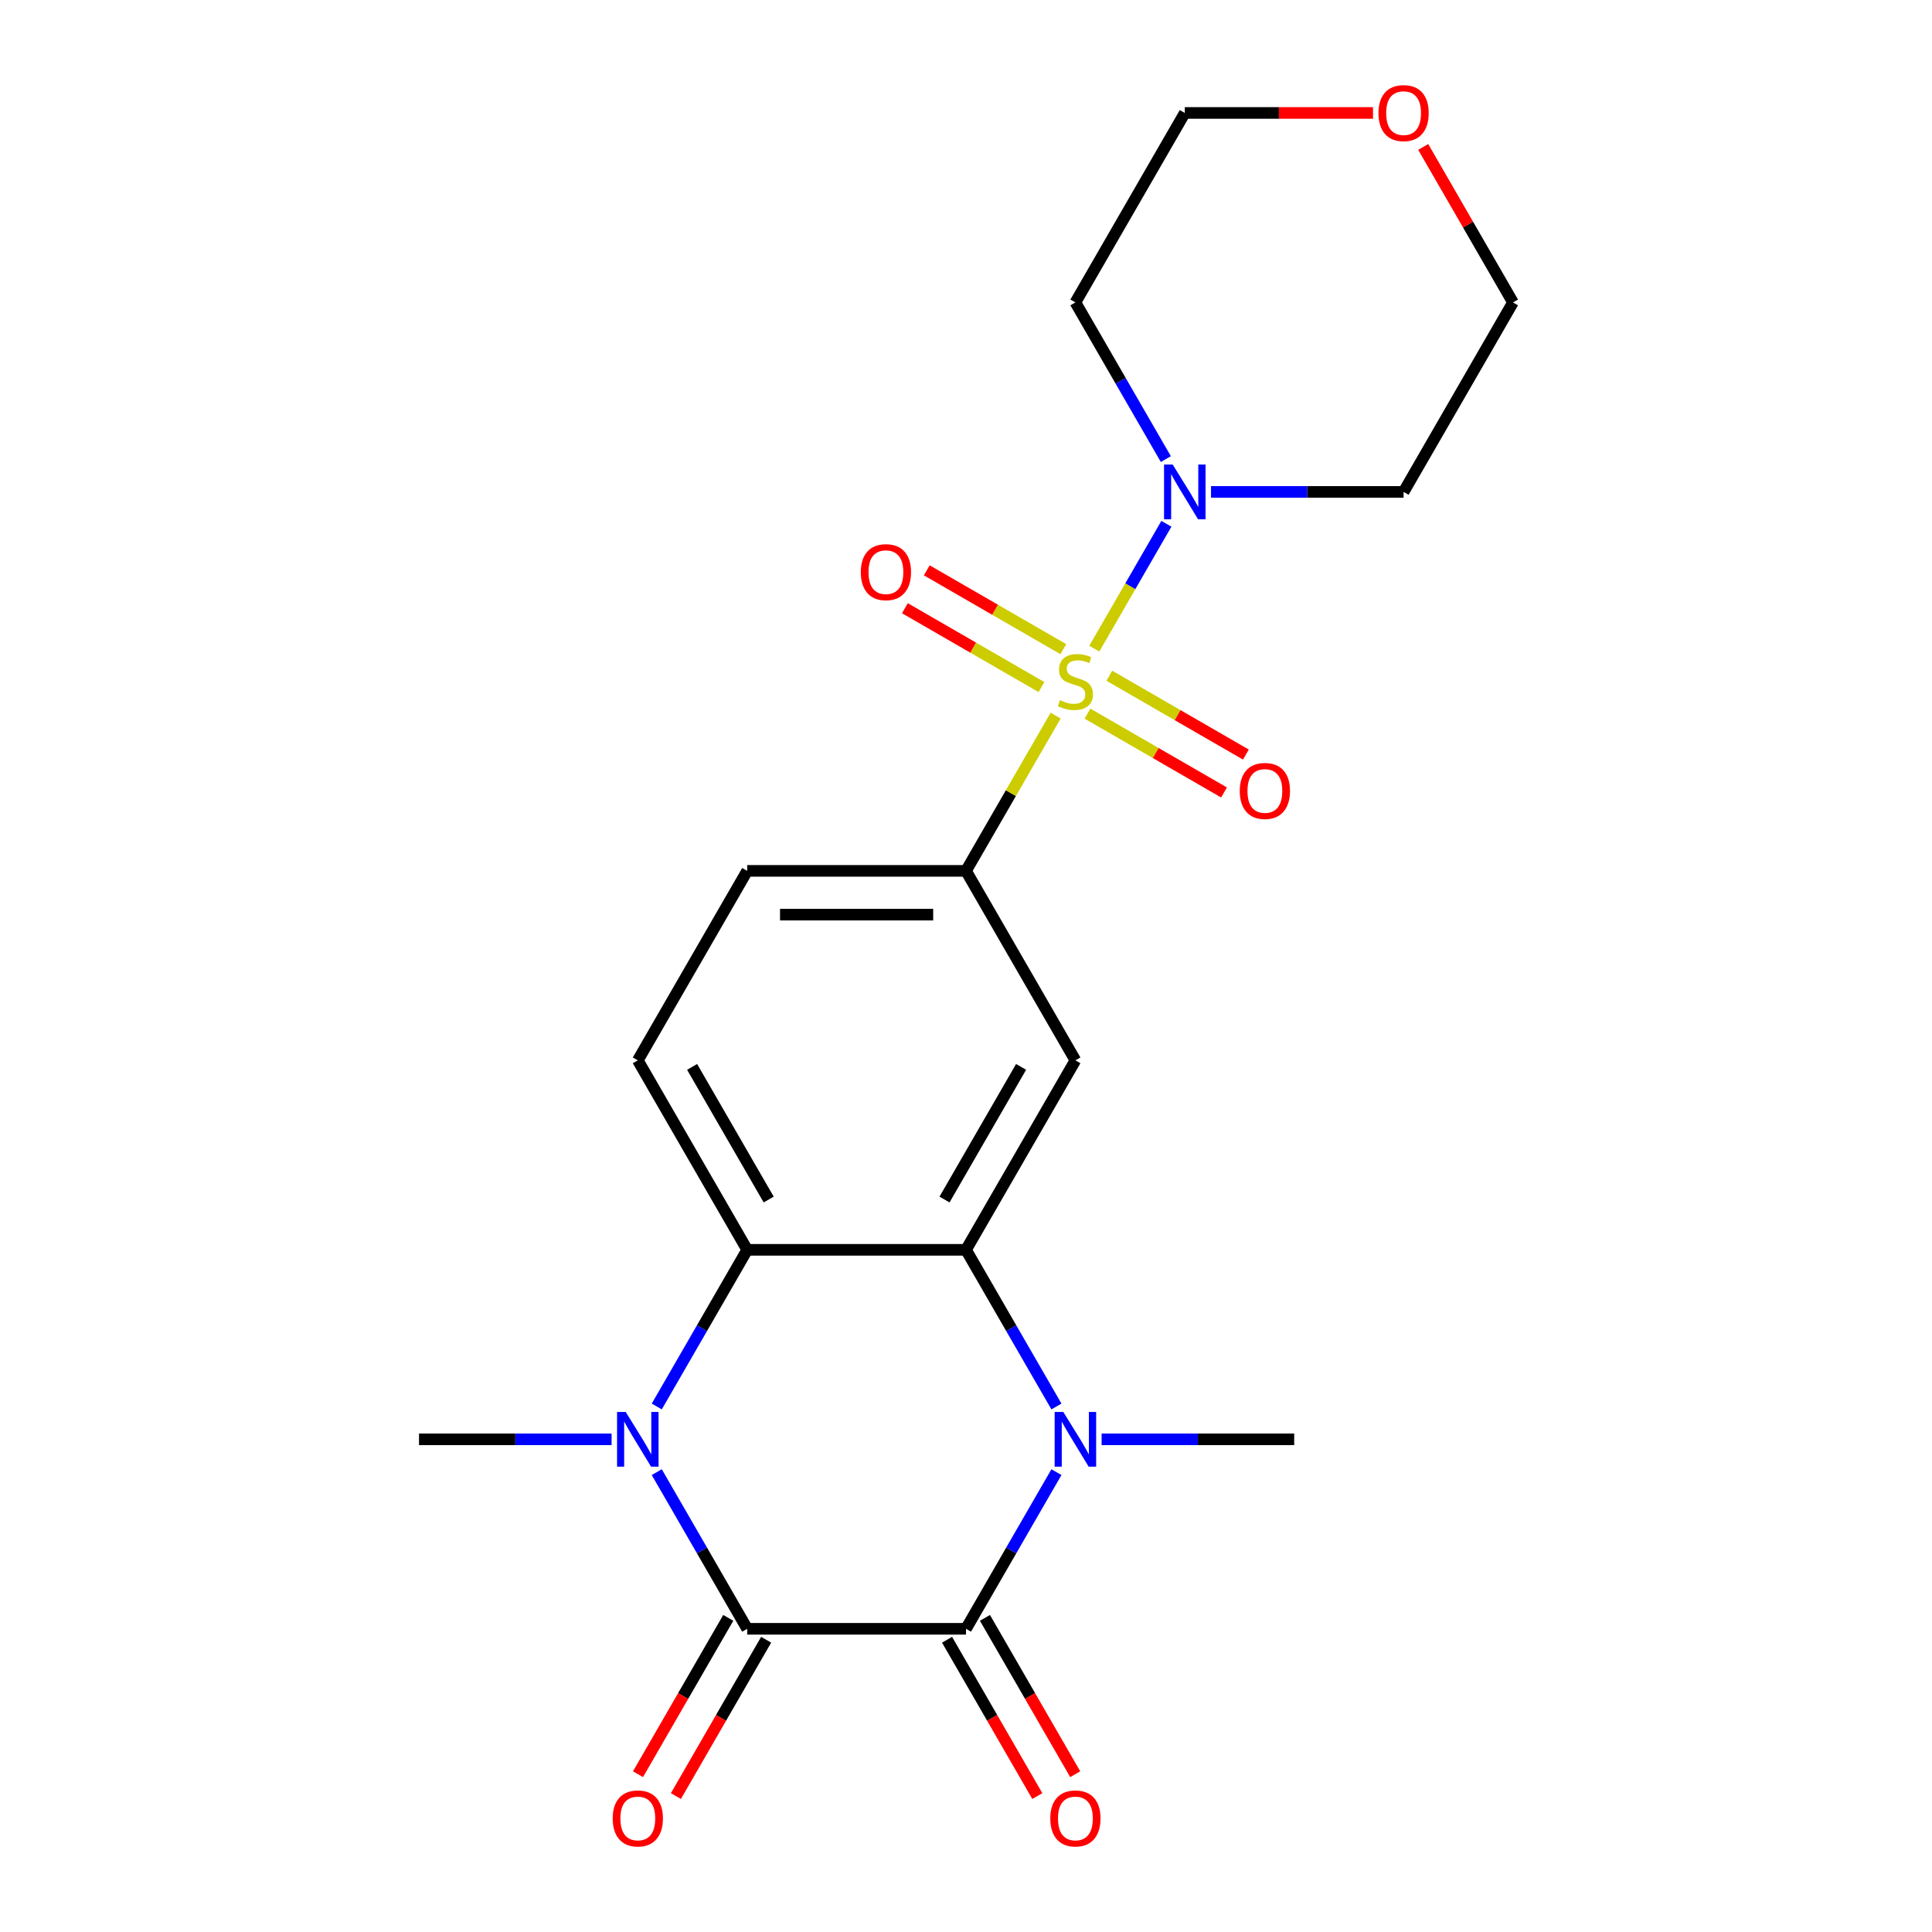 <?xml version='1.0' encoding='iso-8859-1'?>
<svg version='1.1' baseProfile='full'
              xmlns='http://www.w3.org/2000/svg'
                      xmlns:rdkit='http://www.rdkit.org/xml'
                      xmlns:xlink='http://www.w3.org/1999/xlink'
                  xml:space='preserve'
width='1000px' height='1000px' viewBox='0 0 1000 1000'>
<!-- END OF HEADER -->
<rect style='opacity:1.0;fill:#FFFFFF;stroke:none' width='1000' height='1000' x='0' y='0'> </rect>
<path class='bond-6' d='M 546.398,370.399 L 523.199,410.581' style='fill:none;fill-rule:evenodd;stroke:#CCCC00;stroke-width:6px;stroke-linecap:butt;stroke-linejoin:miter;stroke-opacity:1' />
<path class='bond-6' d='M 523.199,410.581 L 500,450.763' style='fill:none;fill-rule:evenodd;stroke:#000000;stroke-width:6px;stroke-linecap:butt;stroke-linejoin:miter;stroke-opacity:1' />
<path class='bond-7' d='M 566.41,335.736 L 585.065,303.425' style='fill:none;fill-rule:evenodd;stroke:#CCCC00;stroke-width:6px;stroke-linecap:butt;stroke-linejoin:miter;stroke-opacity:1' />
<path class='bond-7' d='M 585.065,303.425 L 603.72,271.114' style='fill:none;fill-rule:evenodd;stroke:#0000FF;stroke-width:6px;stroke-linecap:butt;stroke-linejoin:miter;stroke-opacity:1' />
<path class='bond-10' d='M 562.873,369.372 L 598.211,389.774' style='fill:none;fill-rule:evenodd;stroke:#CCCC00;stroke-width:6px;stroke-linecap:butt;stroke-linejoin:miter;stroke-opacity:1' />
<path class='bond-10' d='M 598.211,389.774 L 633.549,410.177' style='fill:none;fill-rule:evenodd;stroke:#FF0000;stroke-width:6px;stroke-linecap:butt;stroke-linejoin:miter;stroke-opacity:1' />
<path class='bond-10' d='M 574.197,349.757 L 609.536,370.159' style='fill:none;fill-rule:evenodd;stroke:#CCCC00;stroke-width:6px;stroke-linecap:butt;stroke-linejoin:miter;stroke-opacity:1' />
<path class='bond-10' d='M 609.536,370.159 L 644.874,390.562' style='fill:none;fill-rule:evenodd;stroke:#FF0000;stroke-width:6px;stroke-linecap:butt;stroke-linejoin:miter;stroke-opacity:1' />
<path class='bond-11' d='M 550.375,336.003 L 515.037,315.6' style='fill:none;fill-rule:evenodd;stroke:#CCCC00;stroke-width:6px;stroke-linecap:butt;stroke-linejoin:miter;stroke-opacity:1' />
<path class='bond-11' d='M 515.037,315.6 L 479.698,295.198' style='fill:none;fill-rule:evenodd;stroke:#FF0000;stroke-width:6px;stroke-linecap:butt;stroke-linejoin:miter;stroke-opacity:1' />
<path class='bond-11' d='M 539.05,355.618 L 503.712,335.215' style='fill:none;fill-rule:evenodd;stroke:#CCCC00;stroke-width:6px;stroke-linecap:butt;stroke-linejoin:miter;stroke-opacity:1' />
<path class='bond-11' d='M 503.712,335.215 L 468.374,314.813' style='fill:none;fill-rule:evenodd;stroke:#FF0000;stroke-width:6px;stroke-linecap:butt;stroke-linejoin:miter;stroke-opacity:1' />
<path class='bond-0' d='M 500,843.063 L 523.407,802.521' style='fill:none;fill-rule:evenodd;stroke:#000000;stroke-width:6px;stroke-linecap:butt;stroke-linejoin:miter;stroke-opacity:1' />
<path class='bond-0' d='M 523.407,802.521 L 546.814,761.979' style='fill:none;fill-rule:evenodd;stroke:#0000FF;stroke-width:6px;stroke-linecap:butt;stroke-linejoin:miter;stroke-opacity:1' />
<path class='bond-12' d='M 490.192,848.726 L 513.553,889.187' style='fill:none;fill-rule:evenodd;stroke:#000000;stroke-width:6px;stroke-linecap:butt;stroke-linejoin:miter;stroke-opacity:1' />
<path class='bond-12' d='M 513.553,889.187 L 536.914,929.649' style='fill:none;fill-rule:evenodd;stroke:#FF0000;stroke-width:6px;stroke-linecap:butt;stroke-linejoin:miter;stroke-opacity:1' />
<path class='bond-12' d='M 509.808,837.401 L 533.168,877.863' style='fill:none;fill-rule:evenodd;stroke:#000000;stroke-width:6px;stroke-linecap:butt;stroke-linejoin:miter;stroke-opacity:1' />
<path class='bond-12' d='M 533.168,877.863 L 556.529,918.325' style='fill:none;fill-rule:evenodd;stroke:#FF0000;stroke-width:6px;stroke-linecap:butt;stroke-linejoin:miter;stroke-opacity:1' />
<path class='bond-24' d='M 500,843.063 L 386.753,843.063' style='fill:none;fill-rule:evenodd;stroke:#000000;stroke-width:6px;stroke-linecap:butt;stroke-linejoin:miter;stroke-opacity:1' />
<path class='bond-1' d='M 386.753,843.063 L 363.346,802.521' style='fill:none;fill-rule:evenodd;stroke:#000000;stroke-width:6px;stroke-linecap:butt;stroke-linejoin:miter;stroke-opacity:1' />
<path class='bond-1' d='M 363.346,802.521 L 339.939,761.979' style='fill:none;fill-rule:evenodd;stroke:#0000FF;stroke-width:6px;stroke-linecap:butt;stroke-linejoin:miter;stroke-opacity:1' />
<path class='bond-13' d='M 376.945,837.401 L 353.584,877.863' style='fill:none;fill-rule:evenodd;stroke:#000000;stroke-width:6px;stroke-linecap:butt;stroke-linejoin:miter;stroke-opacity:1' />
<path class='bond-13' d='M 353.584,877.863 L 330.224,918.325' style='fill:none;fill-rule:evenodd;stroke:#FF0000;stroke-width:6px;stroke-linecap:butt;stroke-linejoin:miter;stroke-opacity:1' />
<path class='bond-13' d='M 396.56,848.726 L 373.199,889.187' style='fill:none;fill-rule:evenodd;stroke:#000000;stroke-width:6px;stroke-linecap:butt;stroke-linejoin:miter;stroke-opacity:1' />
<path class='bond-13' d='M 373.199,889.187 L 349.839,929.649' style='fill:none;fill-rule:evenodd;stroke:#FF0000;stroke-width:6px;stroke-linecap:butt;stroke-linejoin:miter;stroke-opacity:1' />
<path class='bond-2' d='M 546.814,727.997 L 523.407,687.455' style='fill:none;fill-rule:evenodd;stroke:#0000FF;stroke-width:6px;stroke-linecap:butt;stroke-linejoin:miter;stroke-opacity:1' />
<path class='bond-2' d='M 523.407,687.455 L 500,646.913' style='fill:none;fill-rule:evenodd;stroke:#000000;stroke-width:6px;stroke-linecap:butt;stroke-linejoin:miter;stroke-opacity:1' />
<path class='bond-18' d='M 570.195,744.988 L 620.033,744.988' style='fill:none;fill-rule:evenodd;stroke:#0000FF;stroke-width:6px;stroke-linecap:butt;stroke-linejoin:miter;stroke-opacity:1' />
<path class='bond-18' d='M 620.033,744.988 L 669.871,744.988' style='fill:none;fill-rule:evenodd;stroke:#000000;stroke-width:6px;stroke-linecap:butt;stroke-linejoin:miter;stroke-opacity:1' />
<path class='bond-3' d='M 339.939,727.997 L 363.346,687.455' style='fill:none;fill-rule:evenodd;stroke:#0000FF;stroke-width:6px;stroke-linecap:butt;stroke-linejoin:miter;stroke-opacity:1' />
<path class='bond-3' d='M 363.346,687.455 L 386.753,646.913' style='fill:none;fill-rule:evenodd;stroke:#000000;stroke-width:6px;stroke-linecap:butt;stroke-linejoin:miter;stroke-opacity:1' />
<path class='bond-19' d='M 316.558,744.988 L 266.72,744.988' style='fill:none;fill-rule:evenodd;stroke:#0000FF;stroke-width:6px;stroke-linecap:butt;stroke-linejoin:miter;stroke-opacity:1' />
<path class='bond-19' d='M 266.72,744.988 L 216.881,744.988' style='fill:none;fill-rule:evenodd;stroke:#000000;stroke-width:6px;stroke-linecap:butt;stroke-linejoin:miter;stroke-opacity:1' />
<path class='bond-4' d='M 500,646.913 L 556.624,548.838' style='fill:none;fill-rule:evenodd;stroke:#000000;stroke-width:6px;stroke-linecap:butt;stroke-linejoin:miter;stroke-opacity:1' />
<path class='bond-4' d='M 488.879,620.877 L 528.515,552.224' style='fill:none;fill-rule:evenodd;stroke:#000000;stroke-width:6px;stroke-linecap:butt;stroke-linejoin:miter;stroke-opacity:1' />
<path class='bond-23' d='M 500,646.913 L 386.753,646.913' style='fill:none;fill-rule:evenodd;stroke:#000000;stroke-width:6px;stroke-linecap:butt;stroke-linejoin:miter;stroke-opacity:1' />
<path class='bond-5' d='M 386.753,646.913 L 330.129,548.838' style='fill:none;fill-rule:evenodd;stroke:#000000;stroke-width:6px;stroke-linecap:butt;stroke-linejoin:miter;stroke-opacity:1' />
<path class='bond-5' d='M 397.874,620.877 L 358.237,552.224' style='fill:none;fill-rule:evenodd;stroke:#000000;stroke-width:6px;stroke-linecap:butt;stroke-linejoin:miter;stroke-opacity:1' />
<path class='bond-8' d='M 500,450.763 L 556.624,548.838' style='fill:none;fill-rule:evenodd;stroke:#000000;stroke-width:6px;stroke-linecap:butt;stroke-linejoin:miter;stroke-opacity:1' />
<path class='bond-14' d='M 500,450.763 L 386.753,450.763' style='fill:none;fill-rule:evenodd;stroke:#000000;stroke-width:6px;stroke-linecap:butt;stroke-linejoin:miter;stroke-opacity:1' />
<path class='bond-14' d='M 483.013,473.412 L 403.74,473.412' style='fill:none;fill-rule:evenodd;stroke:#000000;stroke-width:6px;stroke-linecap:butt;stroke-linejoin:miter;stroke-opacity:1' />
<path class='bond-16' d='M 603.438,237.621 L 580.031,197.079' style='fill:none;fill-rule:evenodd;stroke:#0000FF;stroke-width:6px;stroke-linecap:butt;stroke-linejoin:miter;stroke-opacity:1' />
<path class='bond-16' d='M 580.031,197.079 L 556.624,156.537' style='fill:none;fill-rule:evenodd;stroke:#000000;stroke-width:6px;stroke-linecap:butt;stroke-linejoin:miter;stroke-opacity:1' />
<path class='bond-17' d='M 626.819,254.612 L 676.657,254.612' style='fill:none;fill-rule:evenodd;stroke:#0000FF;stroke-width:6px;stroke-linecap:butt;stroke-linejoin:miter;stroke-opacity:1' />
<path class='bond-17' d='M 676.657,254.612 L 726.495,254.612' style='fill:none;fill-rule:evenodd;stroke:#000000;stroke-width:6px;stroke-linecap:butt;stroke-linejoin:miter;stroke-opacity:1' />
<path class='bond-9' d='M 330.129,548.838 L 386.753,450.763' style='fill:none;fill-rule:evenodd;stroke:#000000;stroke-width:6px;stroke-linecap:butt;stroke-linejoin:miter;stroke-opacity:1' />
<path class='bond-15' d='M 736.651,76.053 L 759.885,116.295' style='fill:none;fill-rule:evenodd;stroke:#FF0000;stroke-width:6px;stroke-linecap:butt;stroke-linejoin:miter;stroke-opacity:1' />
<path class='bond-15' d='M 759.885,116.295 L 783.119,156.537' style='fill:none;fill-rule:evenodd;stroke:#000000;stroke-width:6px;stroke-linecap:butt;stroke-linejoin:miter;stroke-opacity:1' />
<path class='bond-22' d='M 710.664,58.462 L 661.956,58.462' style='fill:none;fill-rule:evenodd;stroke:#FF0000;stroke-width:6px;stroke-linecap:butt;stroke-linejoin:miter;stroke-opacity:1' />
<path class='bond-22' d='M 661.956,58.462 L 613.247,58.462' style='fill:none;fill-rule:evenodd;stroke:#000000;stroke-width:6px;stroke-linecap:butt;stroke-linejoin:miter;stroke-opacity:1' />
<path class='bond-20' d='M 556.624,156.537 L 613.247,58.462' style='fill:none;fill-rule:evenodd;stroke:#000000;stroke-width:6px;stroke-linecap:butt;stroke-linejoin:miter;stroke-opacity:1' />
<path class='bond-21' d='M 726.495,254.612 L 783.119,156.537' style='fill:none;fill-rule:evenodd;stroke:#000000;stroke-width:6px;stroke-linecap:butt;stroke-linejoin:miter;stroke-opacity:1' />
<path  class='atom-0' d='M 548.624 362.407
Q 548.944 362.527, 550.264 363.087
Q 551.584 363.647, 553.024 364.007
Q 554.504 364.327, 555.944 364.327
Q 558.624 364.327, 560.184 363.047
Q 561.744 361.727, 561.744 359.447
Q 561.744 357.887, 560.944 356.927
Q 560.184 355.967, 558.984 355.447
Q 557.784 354.927, 555.784 354.327
Q 553.264 353.567, 551.744 352.847
Q 550.264 352.127, 549.184 350.607
Q 548.144 349.087, 548.144 346.527
Q 548.144 342.967, 550.544 340.767
Q 552.984 338.567, 557.784 338.567
Q 561.064 338.567, 564.784 340.127
L 563.864 343.207
Q 560.464 341.807, 557.904 341.807
Q 555.144 341.807, 553.624 342.967
Q 552.104 344.087, 552.144 346.047
Q 552.144 347.567, 552.904 348.487
Q 553.704 349.407, 554.824 349.927
Q 555.984 350.447, 557.904 351.047
Q 560.464 351.847, 561.984 352.647
Q 563.504 353.447, 564.584 355.087
Q 565.704 356.687, 565.704 359.447
Q 565.704 363.367, 563.064 365.487
Q 560.464 367.567, 556.104 367.567
Q 553.584 367.567, 551.664 367.007
Q 549.784 366.487, 547.544 365.567
L 548.624 362.407
' fill='#CCCC00'/>
<path  class='atom-3' d='M 550.364 730.828
L 559.644 745.828
Q 560.564 747.308, 562.044 749.988
Q 563.524 752.668, 563.604 752.828
L 563.604 730.828
L 567.364 730.828
L 567.364 759.148
L 563.484 759.148
L 553.524 742.748
Q 552.364 740.828, 551.124 738.628
Q 549.924 736.428, 549.564 735.748
L 549.564 759.148
L 545.884 759.148
L 545.884 730.828
L 550.364 730.828
' fill='#0000FF'/>
<path  class='atom-4' d='M 323.869 730.828
L 333.149 745.828
Q 334.069 747.308, 335.549 749.988
Q 337.029 752.668, 337.109 752.828
L 337.109 730.828
L 340.869 730.828
L 340.869 759.148
L 336.989 759.148
L 327.029 742.748
Q 325.869 740.828, 324.629 738.628
Q 323.429 736.428, 323.069 735.748
L 323.069 759.148
L 319.389 759.148
L 319.389 730.828
L 323.869 730.828
' fill='#0000FF'/>
<path  class='atom-8' d='M 606.987 240.452
L 616.267 255.452
Q 617.187 256.932, 618.667 259.612
Q 620.147 262.292, 620.227 262.452
L 620.227 240.452
L 623.987 240.452
L 623.987 268.772
L 620.107 268.772
L 610.147 252.372
Q 608.987 250.452, 607.747 248.252
Q 606.547 246.052, 606.187 245.372
L 606.187 268.772
L 602.507 268.772
L 602.507 240.452
L 606.987 240.452
' fill='#0000FF'/>
<path  class='atom-11' d='M 641.699 409.391
Q 641.699 402.591, 645.059 398.791
Q 648.419 394.991, 654.699 394.991
Q 660.979 394.991, 664.339 398.791
Q 667.699 402.591, 667.699 409.391
Q 667.699 416.271, 664.299 420.191
Q 660.899 424.071, 654.699 424.071
Q 648.459 424.071, 645.059 420.191
Q 641.699 416.311, 641.699 409.391
M 654.699 420.871
Q 659.019 420.871, 661.339 417.991
Q 663.699 415.071, 663.699 409.391
Q 663.699 403.831, 661.339 401.031
Q 659.019 398.191, 654.699 398.191
Q 650.379 398.191, 648.019 400.991
Q 645.699 403.791, 645.699 409.391
Q 645.699 415.111, 648.019 417.991
Q 650.379 420.871, 654.699 420.871
' fill='#FF0000'/>
<path  class='atom-12' d='M 445.549 296.144
Q 445.549 289.344, 448.909 285.544
Q 452.269 281.744, 458.549 281.744
Q 464.829 281.744, 468.189 285.544
Q 471.549 289.344, 471.549 296.144
Q 471.549 303.024, 468.149 306.944
Q 464.749 310.824, 458.549 310.824
Q 452.309 310.824, 448.909 306.944
Q 445.549 303.064, 445.549 296.144
M 458.549 307.624
Q 462.869 307.624, 465.189 304.744
Q 467.549 301.824, 467.549 296.144
Q 467.549 290.584, 465.189 287.784
Q 462.869 284.944, 458.549 284.944
Q 454.229 284.944, 451.869 287.744
Q 449.549 290.544, 449.549 296.144
Q 449.549 301.864, 451.869 304.744
Q 454.229 307.624, 458.549 307.624
' fill='#FF0000'/>
<path  class='atom-13' d='M 543.624 941.218
Q 543.624 934.418, 546.984 930.618
Q 550.344 926.818, 556.624 926.818
Q 562.904 926.818, 566.264 930.618
Q 569.624 934.418, 569.624 941.218
Q 569.624 948.098, 566.224 952.018
Q 562.824 955.898, 556.624 955.898
Q 550.384 955.898, 546.984 952.018
Q 543.624 948.138, 543.624 941.218
M 556.624 952.698
Q 560.944 952.698, 563.264 949.818
Q 565.624 946.898, 565.624 941.218
Q 565.624 935.658, 563.264 932.858
Q 560.944 930.018, 556.624 930.018
Q 552.304 930.018, 549.944 932.818
Q 547.624 935.618, 547.624 941.218
Q 547.624 946.938, 549.944 949.818
Q 552.304 952.698, 556.624 952.698
' fill='#FF0000'/>
<path  class='atom-14' d='M 317.129 941.218
Q 317.129 934.418, 320.489 930.618
Q 323.849 926.818, 330.129 926.818
Q 336.409 926.818, 339.769 930.618
Q 343.129 934.418, 343.129 941.218
Q 343.129 948.098, 339.729 952.018
Q 336.329 955.898, 330.129 955.898
Q 323.889 955.898, 320.489 952.018
Q 317.129 948.138, 317.129 941.218
M 330.129 952.698
Q 334.449 952.698, 336.769 949.818
Q 339.129 946.898, 339.129 941.218
Q 339.129 935.658, 336.769 932.858
Q 334.449 930.018, 330.129 930.018
Q 325.809 930.018, 323.449 932.818
Q 321.129 935.618, 321.129 941.218
Q 321.129 946.938, 323.449 949.818
Q 325.809 952.698, 330.129 952.698
' fill='#FF0000'/>
<path  class='atom-16' d='M 713.495 58.542
Q 713.495 51.742, 716.855 47.942
Q 720.215 44.142, 726.495 44.142
Q 732.775 44.142, 736.135 47.942
Q 739.495 51.742, 739.495 58.542
Q 739.495 65.422, 736.095 69.342
Q 732.695 73.222, 726.495 73.222
Q 720.255 73.222, 716.855 69.342
Q 713.495 65.462, 713.495 58.542
M 726.495 70.022
Q 730.815 70.022, 733.135 67.142
Q 735.495 64.222, 735.495 58.542
Q 735.495 52.982, 733.135 50.182
Q 730.815 47.342, 726.495 47.342
Q 722.175 47.342, 719.815 50.142
Q 717.495 52.942, 717.495 58.542
Q 717.495 64.262, 719.815 67.142
Q 722.175 70.022, 726.495 70.022
' fill='#FF0000'/>
</svg>
